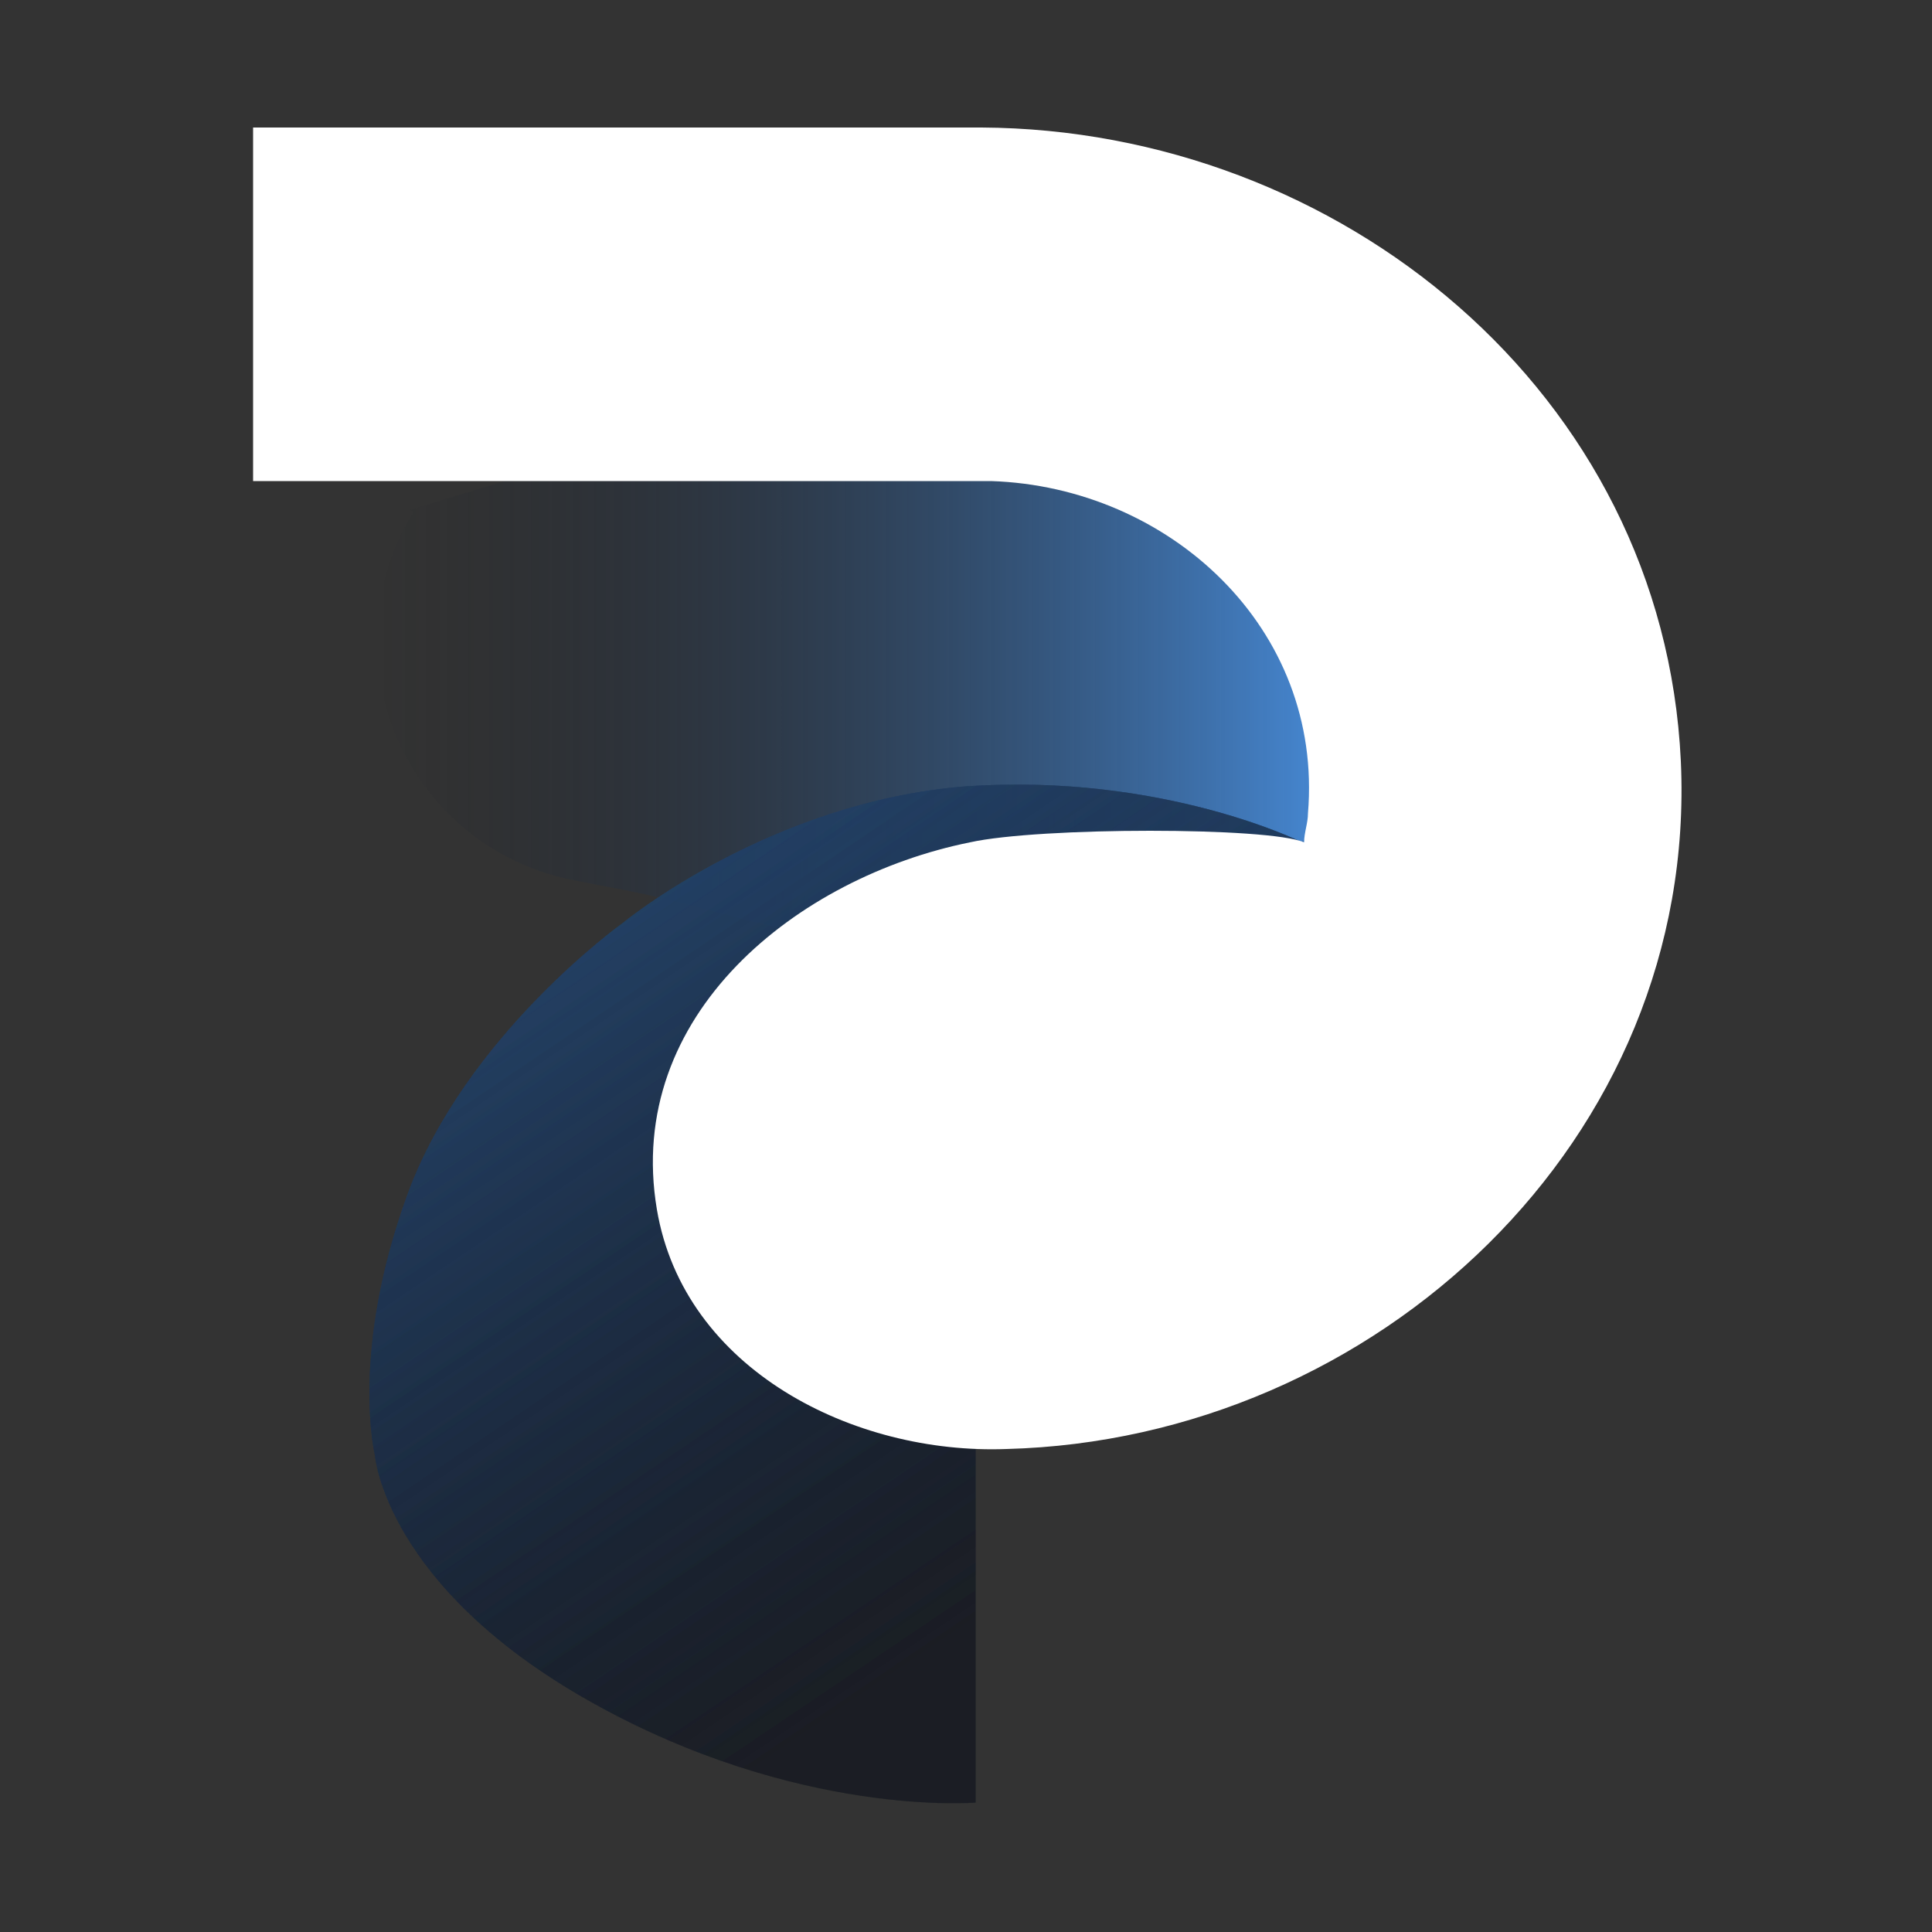 <?xml version="1.0" encoding="UTF-8"?>
<svg id="katman_1" xmlns="http://www.w3.org/2000/svg" xmlns:xlink="http://www.w3.org/1999/xlink" version="1.1" viewBox="0 0 100 100">
  <rect x="0" y="0" width="100" height="100" fill="#333333" stroke="none"/>
  <defs>
    <style>
      .st0 {
        fill: url(#fav_gradient_129);
      }

      .st1 {
        fill: url(#fav_gradient_74);
      }

      .st2 {
        fill: #fff;
      }
    </style>
    <linearGradient id="fav_gradient_74" x1="-8664.5" y1="6468.5" x2="-8609.3" y2="6468.5" gradientTransform="translate(-8590 6503.2) rotate(-180)" gradientUnits="userSpaceOnUse">
      <stop offset="0" stop-color="#50a2ff"/>
      <stop offset="1" stop-color="#0a0f1a" stop-opacity="0"/>
    </linearGradient>
    <linearGradient id="fav_gradient_129" x1="56.6" y1="79.9" x2="-11.4" y2="-20.8" gradientUnits="userSpaceOnUse">
      <stop offset="0" stop-color="#0a0f1a" stop-opacity=".2"/>
      <stop offset="1" stop-color="#50a2ff"/>
    </linearGradient>
  </defs>
  <path class="st1" d="M21.2,26.4l21.3-6.5,18.6,4.4,13.5,13.1-3.7,12-21.2-.4h0c-4.2,0-8.3-.6-12.3-1.7s-5-1.2-7.5-1.7c-8.8-1.6-13.2-11.5-8.5-19.1h0Z"/>
  <path class="st0" d="M67.4,43.6s-7.2-3.6-17.4-2.9c-10.2.8-17.8,7.1-17.8,7.1,0,0-8.1,5.8-11.1,14-3,8.2-1.7,13.5-1.7,13.5,0,0,.5,6.8,11.2,12.8s19.9,5.2,19.9,5.2v-20.2l8.4-23.9,8.6-5.7Z"/>
  <path class="st0" d="M67.4,43.6s-7.2-3.6-17.4-2.9c-10.2.8-17.8,7.1-17.8,7.1,0,0-8.1,5.8-11.1,14-3,8.2-1.7,13.5-1.7,13.5,0,0,.5,6.8,11.2,12.8s19.9,5.2,19.9,5.2v-20.2l8.4-23.9,8.6-5.7Z"/>
  <path class="st0" d="M67.4,43.6s-7.2-3.6-17.4-2.9c-10.2.8-17.8,7.1-17.8,7.1,0,0-8.1,5.8-11.1,14-3,8.2-1.7,13.5-1.7,13.5,0,0,.5,6.8,11.2,12.8s19.9,5.2,19.9,5.2v-20.2l8.4-23.9,8.6-5.7Z"/>
  <path class="st0" d="M67.4,43.6s-7.2-3.6-17.4-2.9c-10.2.8-17.8,7.1-17.8,7.1,0,0-8.1,5.8-11.1,14-3,8.2-1.7,13.5-1.7,13.5,0,0,.5,6.8,11.2,12.8s19.9,5.2,19.9,5.2v-20.2l8.4-23.9,8.6-5.7Z"/>
  <path class="st2" d="M13.1,6.5v18.4h.9s37.3,0,37.3,0c9.2.3,17.2,7.6,16.4,17.2,0,.5-.2,1-.2,1.5-1.8-.8-13.7-.8-17.3,0-8.9,1.8-17.9,8.9-16.2,19,1.4,8.3,10.2,12.7,18.1,12.4,19.1-.5,35.8-16,34.9-35.6-.9-19.1-17.7-32.7-36.2-32.8H13.1Z"/>
</svg>
